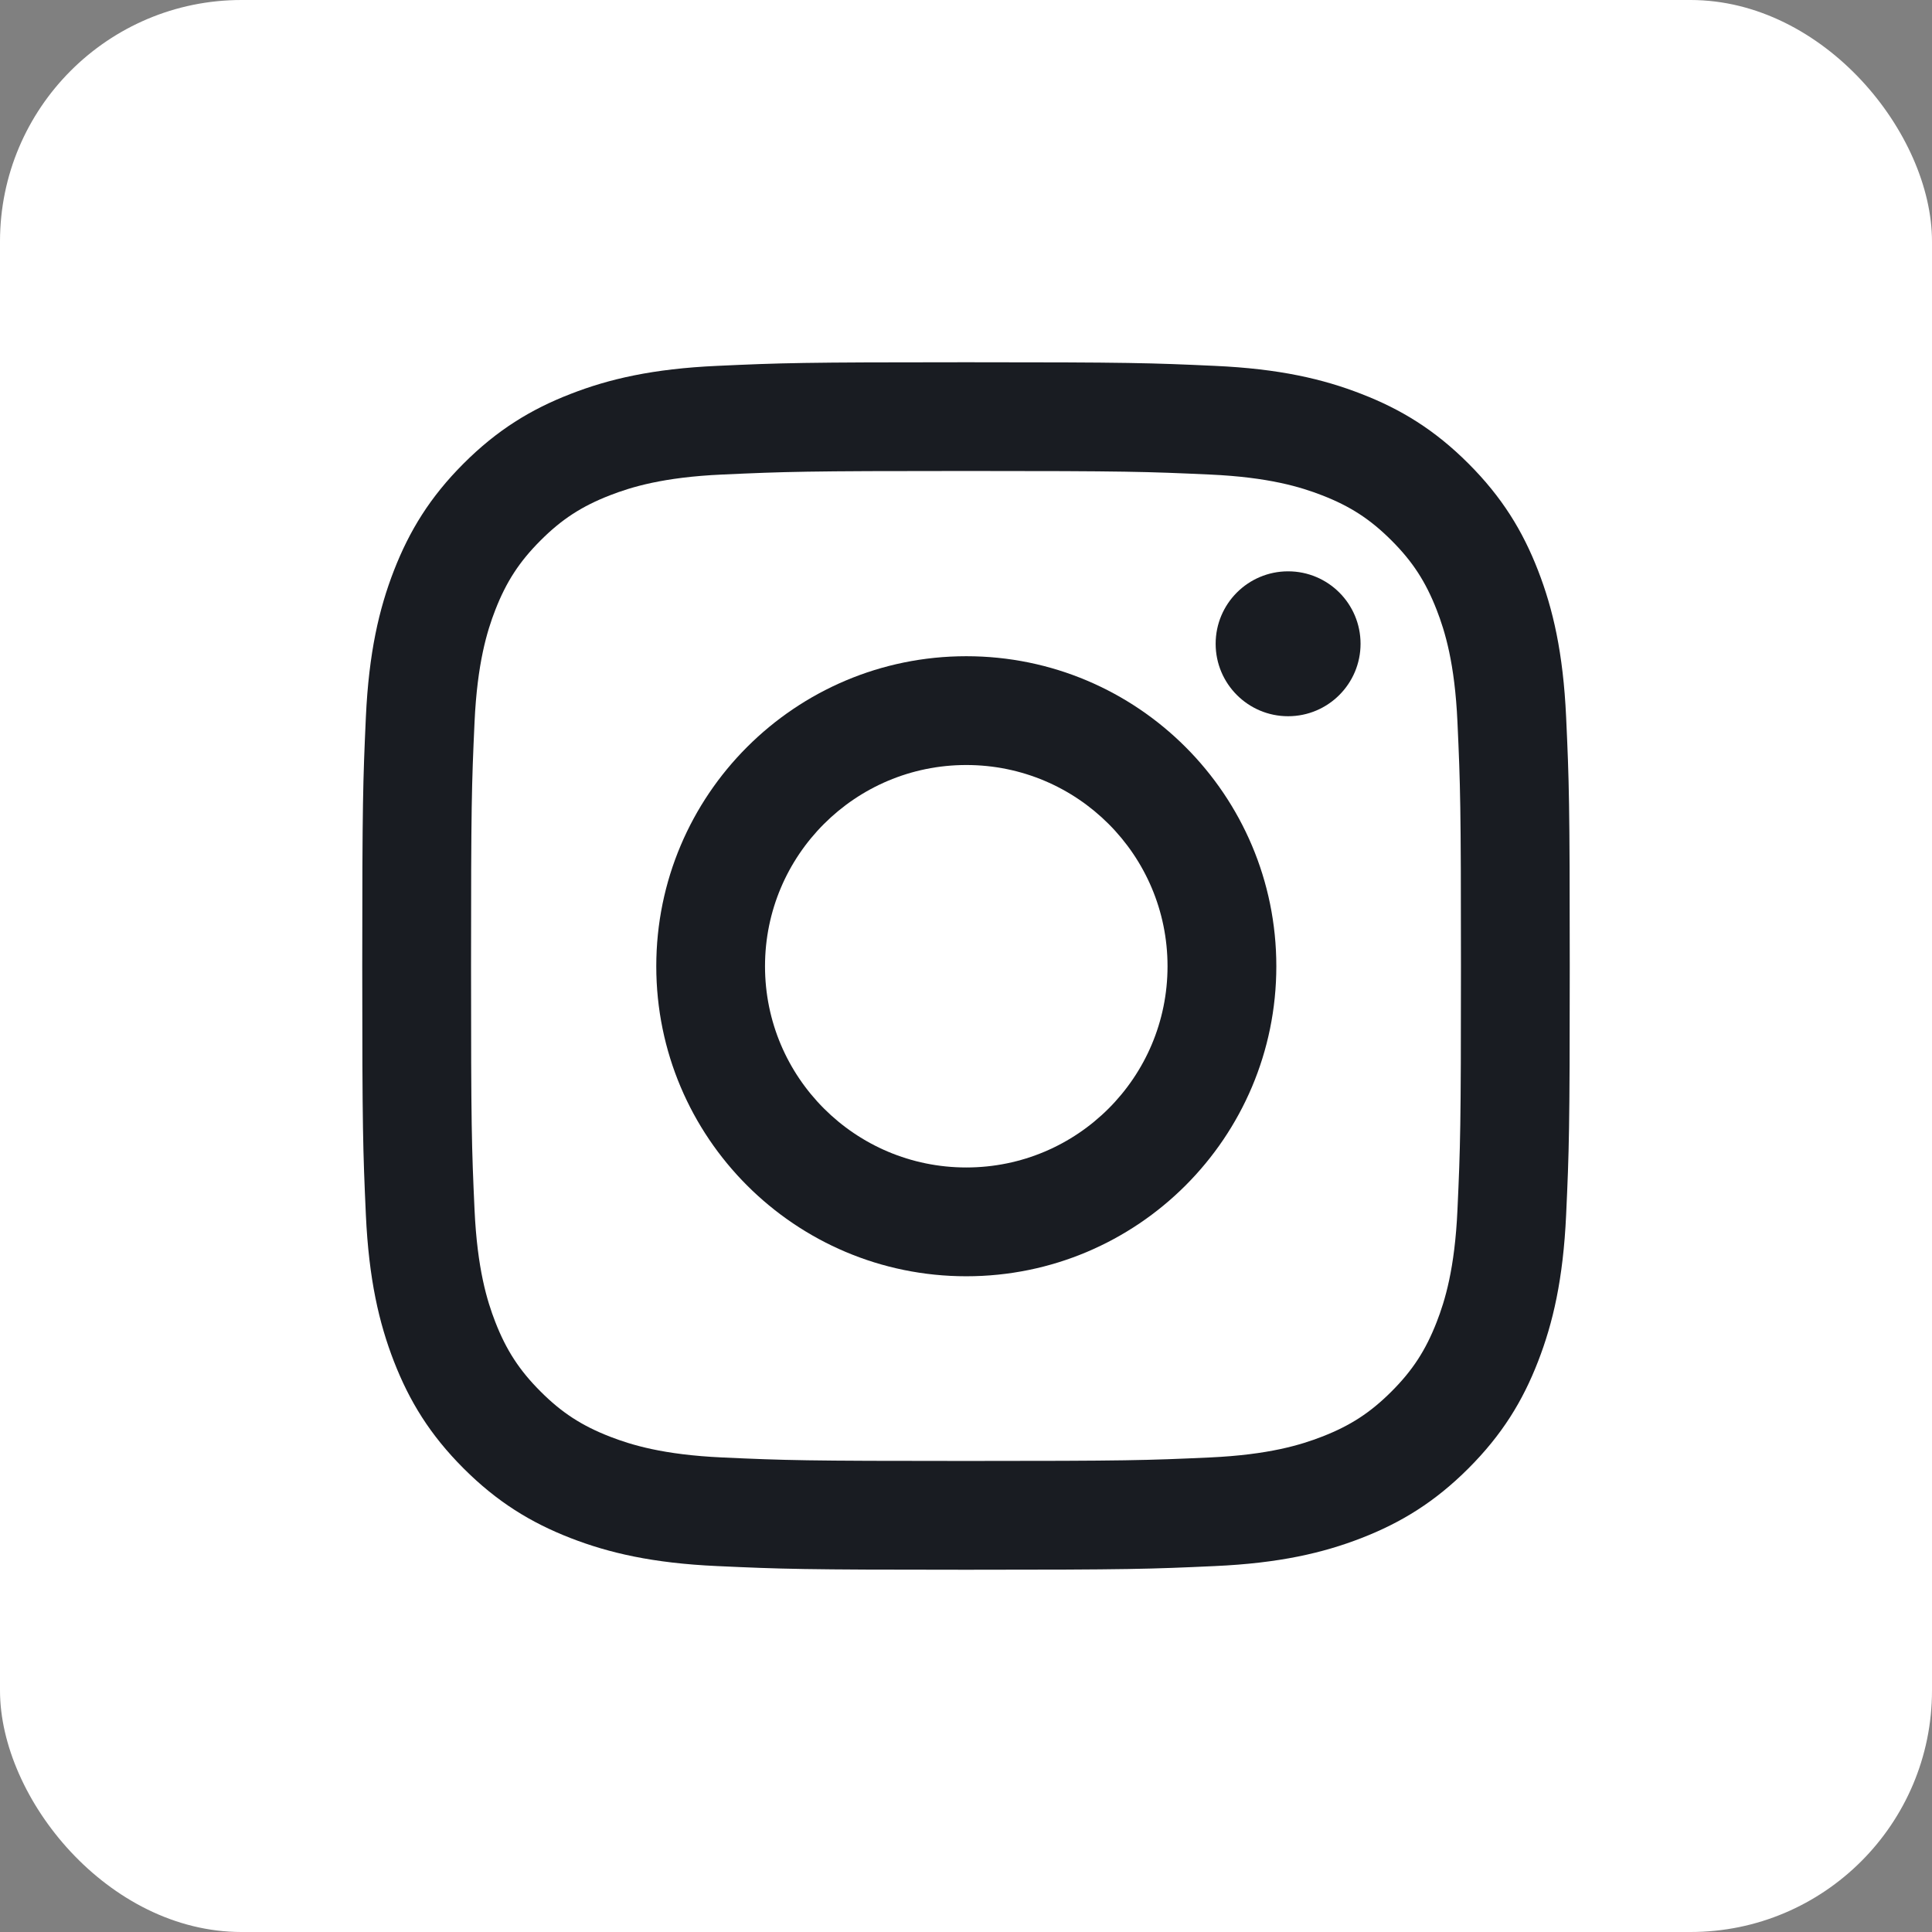 <?xml version="1.0"?>
<svg xmlns="http://www.w3.org/2000/svg" width="32" height="32" viewBox="0 0 32 32" fill="none">
<rect x="0" y="0" width="32" height="32" fill="#808080" stroke="none"/>
<rect width="32" height="32" rx="4" fill="white"/>
<path d="M16 7.801C18.67 7.801 18.986 7.812 20.041 7.86C21.016 7.904 21.546 8.067 21.898 8.204C22.365 8.385 22.698 8.602 23.048 8.952C23.398 9.302 23.614 9.635 23.796 10.102C23.933 10.454 24.096 10.984 24.14 11.959C24.188 13.013 24.198 13.33 24.198 16C24.198 18.67 24.188 18.986 24.14 20.041C24.096 21.015 23.933 21.545 23.796 21.897C23.614 22.364 23.398 22.697 23.048 23.047C22.698 23.397 22.365 23.614 21.898 23.795C21.546 23.932 21.016 24.095 20.041 24.14C18.987 24.188 18.67 24.198 16 24.198C13.33 24.198 13.014 24.188 11.959 24.14C10.984 24.095 10.455 23.932 10.102 23.795C9.636 23.614 9.302 23.397 8.953 23.047C8.603 22.697 8.386 22.364 8.204 21.897C8.067 21.545 7.905 21.015 7.86 20.041C7.812 18.986 7.802 18.67 7.802 16C7.802 13.33 7.812 13.013 7.86 11.959C7.905 10.984 8.067 10.454 8.204 10.102C8.386 9.635 8.603 9.302 8.953 8.952C9.302 8.602 9.636 8.385 10.102 8.204C10.455 8.067 10.984 7.904 11.959 7.86C13.014 7.812 13.33 7.801 16 7.801ZM16 6C13.284 6 12.944 6.011 11.877 6.06C10.813 6.108 10.086 6.277 9.45 6.525C8.792 6.78 8.234 7.122 7.678 7.678C7.122 8.234 6.781 8.792 6.525 9.449C6.278 10.085 6.109 10.812 6.06 11.877C6.012 12.943 6 13.284 6 16C6 18.715 6.012 19.056 6.06 20.123C6.109 21.187 6.278 21.914 6.525 22.55C6.781 23.208 7.122 23.765 7.678 24.321C8.234 24.877 8.792 25.219 9.45 25.475C10.086 25.722 10.813 25.891 11.877 25.939C12.944 25.988 13.284 26 16 26C18.716 26 19.056 25.988 20.123 25.939C21.188 25.891 21.914 25.722 22.55 25.475C23.208 25.219 23.766 24.877 24.322 24.321C24.878 23.765 25.22 23.208 25.475 22.55C25.722 21.914 25.891 21.187 25.94 20.123C25.989 19.056 26 18.715 26 16C26 13.284 25.989 12.943 25.94 11.877C25.891 10.812 25.722 10.085 25.475 9.449C25.22 8.792 24.878 8.234 24.322 7.678C23.766 7.122 23.208 6.78 22.55 6.525C21.914 6.277 21.188 6.108 20.123 6.06C19.056 6.011 18.716 6 16 6Z" fill="#191C22"/>
<path d="M16.005 10.869C13.169 10.869 10.87 13.168 10.87 16.004C10.87 18.84 13.169 21.139 16.005 21.139C18.841 21.139 21.14 18.84 21.14 16.004C21.14 13.168 18.841 10.869 16.005 10.869ZM16.005 19.337C14.164 19.337 12.671 17.845 12.671 16.004C12.671 14.163 14.164 12.671 16.005 12.671C17.846 12.671 19.338 14.163 19.338 16.004C19.338 17.845 17.846 19.337 16.005 19.337Z" fill="#191C22"/>
<path d="M22.535 10.663C22.535 11.325 21.998 11.863 21.335 11.863C20.672 11.863 20.135 11.325 20.135 10.663C20.135 10 20.672 9.463 21.335 9.463C21.998 9.463 22.535 10 22.535 10.663Z" fill="#191C22"/>
</svg>

